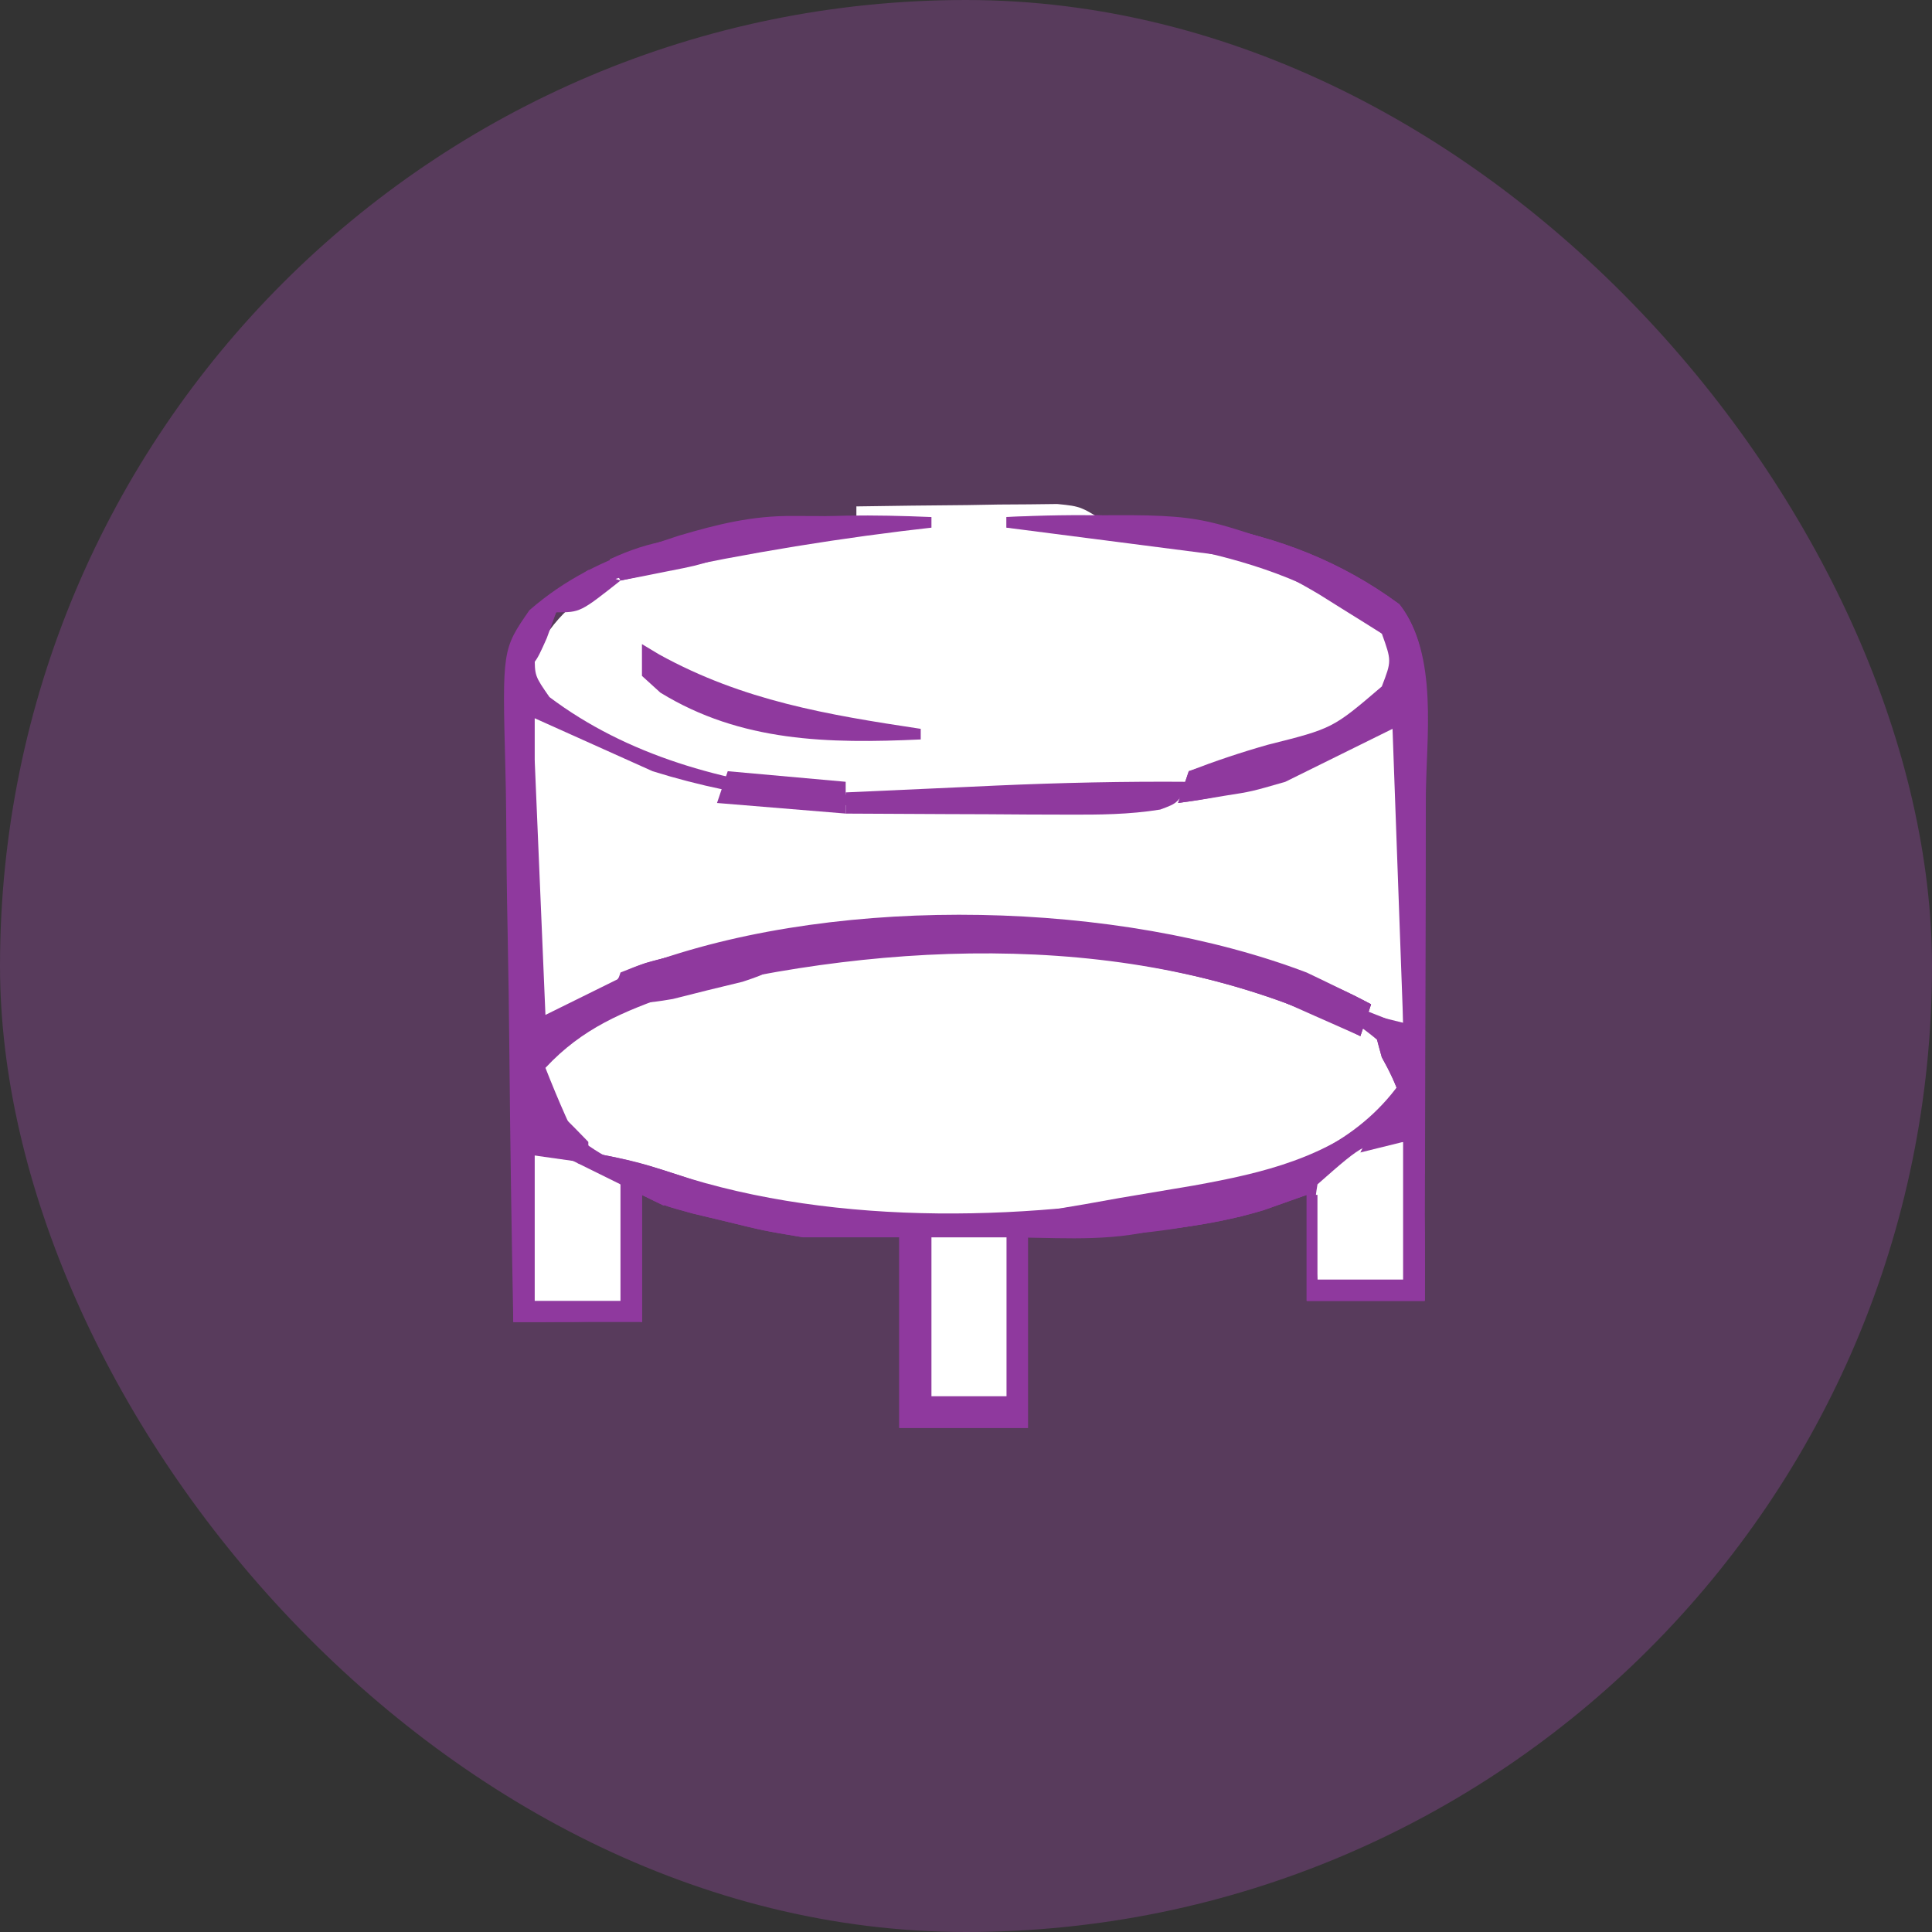 <svg xmlns="http://www.w3.org/2000/svg" fill="none" viewBox="0 0 69 69" height="69" width="69">
<rect x="0" y="0" width="69" height="69" fill="#333333" stroke="none"/>
<g id="Frame 60279">
<rect fill-opacity="0.2" fill="#EB5CFF" rx="34.5" height="69" width="69"></rect>
<g id="Group 1502">
<path fill="#8F399E" d="M28.33 18.427C28.619 18.428 28.907 18.429 29.205 18.43C29.503 18.434 29.8 18.437 30.107 18.44C30.41 18.442 30.714 18.444 31.027 18.445C31.773 18.45 32.52 18.457 33.266 18.464C33.266 18.589 33.266 18.713 33.266 18.842C32.918 18.879 32.57 18.916 32.212 18.954C28.093 19.439 23.618 20.038 19.863 21.869C19.384 22.948 19.384 22.948 19.48 24.139C21.657 26.754 25.425 27.373 28.675 27.803C34.551 28.342 44.017 29.057 48.889 25.092C49.413 24.512 49.413 24.512 49.613 23.618C49.417 22.5 49.417 22.5 48.225 21.656C44.65 19.66 39.98 19.095 35.947 18.842C35.947 18.717 35.947 18.592 35.947 18.464C40.986 18.231 45.77 18.479 49.979 21.582C51.096 23.013 50.928 25.048 50.925 26.789C50.925 27.447 50.925 27.447 50.925 28.119C50.923 28.588 50.921 29.056 50.919 29.538C50.918 30.022 50.917 30.506 50.917 31.004C50.915 32.284 50.912 33.564 50.907 34.844C50.904 36.153 50.902 37.461 50.9 38.77C50.896 41.333 50.889 43.896 50.881 46.459C49.491 46.459 48.101 46.459 46.669 46.459C46.669 45.21 46.669 43.962 46.669 42.676C46.163 42.855 45.658 43.035 45.137 43.219C42.361 44.057 39.6 44.068 36.713 44.189C36.713 46.436 36.713 48.683 36.713 50.998C35.196 50.998 33.68 50.998 32.117 50.998C32.117 48.751 32.117 46.504 32.117 44.189C30.98 44.189 29.843 44.189 28.671 44.189C27.272 43.954 27.272 43.954 26.014 43.645C25.592 43.544 25.17 43.443 24.735 43.339C23.693 43.054 23.693 43.054 22.927 42.676C22.927 44.174 22.927 45.672 22.927 47.215C21.41 47.215 19.894 47.215 18.332 47.215C18.271 44.048 18.222 40.882 18.193 37.715C18.179 36.244 18.16 34.773 18.13 33.303C18.1 31.882 18.084 30.462 18.077 29.042C18.072 28.501 18.063 27.96 18.048 27.419C17.939 23.193 17.939 23.193 18.907 21.794C20.18 20.684 21.574 19.998 23.19 19.48C23.539 19.365 23.888 19.249 24.248 19.13C25.646 18.718 26.864 18.416 28.33 18.427Z" id="Vector"></path>
<path fill="white" d="M30.585 18.086C31.901 18.064 33.217 18.05 34.534 18.039C34.908 18.032 35.282 18.026 35.667 18.019C36.206 18.016 36.206 18.016 36.755 18.012C37.086 18.008 37.417 18.004 37.758 18C38.626 18.086 38.626 18.086 39.775 18.843C40.819 19.09 41.859 19.315 42.91 19.528C45.511 20.088 47.781 20.698 49.731 22.626C49.899 23.477 49.899 23.477 49.731 24.517C47.377 27.241 43.417 27.896 39.95 28.233C33.356 28.706 25.157 29.061 19.623 24.895C19.097 24.139 19.097 24.139 19.097 23.382C19.762 22.068 20.64 21.279 21.991 20.674C24.828 19.795 27.677 19.076 30.585 18.464C30.585 18.339 30.585 18.215 30.585 18.086Z" id="Vector_2"></path>
<path fill="white" d="M34.749 33.856C35.185 33.858 35.62 33.86 36.069 33.861C40.439 33.919 45.756 34.214 49.236 37.18C49.731 37.758 49.731 37.758 49.923 38.68C49.731 39.649 49.731 39.649 48.966 40.453C42.34 44.544 32.735 44.252 25.352 42.643C22.69 41.923 20.643 41.283 19.097 38.893C19.764 37.215 20.843 36.277 22.507 35.545C26.461 34.137 30.579 33.836 34.749 33.856Z" id="Vector_3"></path>
<path fill="white" d="M19.097 25.652C20.487 26.277 21.877 26.901 23.309 27.544C26.694 28.6 29.839 28.858 33.355 28.827C34.171 28.821 34.986 28.827 35.802 28.834C41.113 28.844 45.202 27.858 50.114 25.652C50.114 29.273 50.114 32.893 50.114 36.623C48.2 35.867 48.2 35.867 47.31 35.488C47.011 35.364 46.712 35.239 46.405 35.11C46.111 34.985 45.817 34.86 45.515 34.732C42.013 33.574 38.588 33.463 34.917 33.479C34.662 33.479 34.407 33.48 34.145 33.481C28.376 33.507 24.435 34.226 19.097 36.623C19.097 33.003 19.097 29.383 19.097 25.652Z" id="Vector_4"></path>
<path fill="#8F399E" d="M50.114 38.512C50.241 38.512 50.367 38.512 50.497 38.512C50.858 41.181 50.912 43.762 50.88 46.456C49.49 46.456 48.1 46.456 46.668 46.456C46.668 45.208 46.668 43.959 46.668 42.673C46.163 42.853 45.657 43.032 45.136 43.217C42.36 44.055 39.599 44.066 36.712 44.186C36.712 46.434 36.712 48.681 36.712 50.996C35.195 50.996 33.679 50.996 32.117 50.996C32.117 48.749 32.117 46.502 32.117 44.186C30.979 44.186 29.842 44.186 28.67 44.186C27.271 43.951 27.271 43.951 26.013 43.643C25.591 43.542 25.169 43.441 24.735 43.337C23.692 43.051 23.692 43.051 22.926 42.673C22.926 44.171 22.926 45.669 22.926 47.213C22.547 47.088 22.168 46.963 21.777 46.834C21.904 46.71 22.03 46.585 22.16 46.456C21.149 46.456 20.138 46.456 19.097 46.456C19.097 44.584 19.097 42.711 19.097 40.782C22.64 41.444 22.64 41.444 24.073 41.916C29.929 43.842 37.027 43.613 43.006 42.413C43.437 42.329 43.437 42.329 43.876 42.243C46.375 41.672 48.665 40.66 50.114 38.512Z" id="Vector_5"></path>
<path fill="#8F399E" d="M18.331 26.789C18.711 26.976 18.711 26.976 19.097 27.167C19.224 30.164 19.35 33.16 19.48 36.247C20.744 35.623 22.008 34.998 23.31 34.355C30.138 31.945 39.913 32.162 46.669 34.734C47.441 35.1 48.208 35.475 48.966 35.868C48.777 36.43 48.777 36.43 48.583 37.003C48.397 36.907 48.21 36.811 48.018 36.712C40.978 33.336 31.498 33.246 24.076 35.49C22.252 36.125 20.802 36.719 19.48 38.138C19.939 39.305 20.429 40.432 21.012 41.543C20.507 41.418 20.001 41.294 19.48 41.165C19.354 42.913 19.228 44.66 19.097 46.461C20.108 46.461 21.119 46.461 22.161 46.461C22.161 45.338 22.161 44.214 22.161 43.056C22.287 43.056 22.414 43.056 22.544 43.056C22.544 44.305 22.544 45.553 22.544 46.84C21.778 47.218 21.778 47.218 18.331 47.218C18.331 40.476 18.331 33.735 18.331 26.789Z" id="Vector_6"></path>
<path fill="#8F399E" d="M50.116 38.512C50.242 38.512 50.368 38.512 50.499 38.512C50.859 41.181 50.913 43.762 50.882 46.456C49.492 46.456 48.102 46.456 46.669 46.456C46.669 45.208 46.669 43.959 46.669 42.673C46.101 42.853 45.532 43.032 44.946 43.217C42.065 44.066 39.327 44.248 36.33 44.186C36.456 43.937 36.583 43.687 36.713 43.43C37.587 43.2 37.587 43.2 38.737 43.009C39.362 42.897 39.362 42.897 40 42.783C40.877 42.633 41.755 42.485 42.633 42.34C45.178 41.881 47.358 41.353 49.35 39.647C49.603 39.272 49.855 38.898 50.116 38.512Z" id="Vector_7"></path>
<path fill="#8F399E" d="M35.947 18.464C40.986 18.231 45.771 18.479 49.98 21.582C51.39 23.389 50.931 26.368 50.919 28.545C50.919 28.928 50.918 29.311 50.917 29.706C50.915 30.924 50.91 32.142 50.906 33.36C50.904 34.188 50.902 35.016 50.9 35.844C50.896 37.869 50.89 39.894 50.882 41.919C50.755 41.919 50.629 41.919 50.499 41.919C50.451 41.513 50.404 41.108 50.355 40.69C50.15 39.476 49.933 38.802 49.35 37.758C49.209 37.257 49.077 36.753 48.967 36.244C49.346 36.369 49.725 36.494 50.116 36.623C49.989 33.127 49.863 29.631 49.733 26.03C48.469 26.654 47.206 27.278 45.904 27.922C44.692 28.272 44.692 28.272 43.75 28.418C43.429 28.471 43.108 28.524 42.777 28.579C42.545 28.612 42.313 28.645 42.074 28.678C42.201 28.304 42.327 27.929 42.457 27.543C43.403 27.178 44.309 26.874 45.281 26.598C47.598 26.016 47.598 26.016 49.35 24.517C49.701 23.605 49.701 23.605 49.35 22.625C45.914 19.664 40.349 19.118 35.947 18.842C35.947 18.717 35.947 18.592 35.947 18.464Z" id="Vector_8"></path>
<path fill="#8F399E" d="M48.966 35.867C48.84 36.242 48.714 36.616 48.583 37.002C48.397 36.906 48.21 36.81 48.018 36.711C40.736 33.219 31.769 33.549 24.075 35.489C23.311 35.622 22.545 35.75 21.778 35.867C21.904 35.493 22.031 35.118 22.161 34.732C23.025 34.387 23.025 34.387 24.123 34.118C24.48 34.027 24.836 33.936 25.203 33.843C32.745 32.261 42.037 32.269 48.966 35.867Z" id="Vector_9"></path>
<path fill="white" d="M33.266 44.191C34.151 44.191 35.035 44.191 35.947 44.191C35.947 46.064 35.947 47.937 35.947 49.866C35.062 49.866 34.178 49.866 33.266 49.866C33.266 47.993 33.266 46.121 33.266 44.191Z" id="Vector_10"></path>
<path fill="white" d="M19.097 40.785C20.613 41.534 20.613 41.534 22.16 42.298C22.16 43.672 22.16 45.045 22.16 46.46C21.149 46.46 20.138 46.46 19.097 46.46C19.097 44.587 19.097 42.715 19.097 40.785Z" id="Vector_11"></path>
<path fill="white" d="M50.116 40.785C50.116 42.408 50.116 44.031 50.116 45.703C49.105 45.703 48.094 45.703 47.053 45.703C46.917 44.54 46.851 43.456 47.053 42.298C48.771 40.785 48.771 40.785 50.116 40.785Z" id="Vector_12"></path>
<path fill="#8F399E" d="M50.115 38.512C50.242 38.512 50.368 38.512 50.498 38.512C50.859 41.181 50.913 43.762 50.881 46.456C49.491 46.456 48.101 46.456 46.669 46.456C46.669 45.208 46.669 43.959 46.669 42.673C46.795 42.673 46.922 42.673 47.052 42.673C47.052 43.672 47.052 44.671 47.052 45.7C48.063 45.7 49.074 45.7 50.115 45.7C50.115 44.077 50.115 42.454 50.115 40.782C49.61 40.906 49.104 41.031 48.584 41.16C49.045 40.217 49.523 39.389 50.115 38.512Z" id="Vector_13"></path>
<path fill="#8F399E" d="M42.457 27.922C42.074 28.678 42.074 28.678 41.435 28.913C40.322 29.092 39.26 29.099 38.131 29.094C37.669 29.093 37.208 29.091 36.733 29.09C36.252 29.087 35.772 29.084 35.277 29.08C34.791 29.079 34.305 29.077 33.804 29.075C32.603 29.071 31.403 29.064 30.203 29.057C30.203 28.807 30.203 28.557 30.203 28.3C31.599 28.236 32.995 28.173 34.392 28.111C34.783 28.093 35.174 28.075 35.577 28.056C37.873 27.955 40.158 27.903 42.457 27.922Z" id="Vector_14"></path>
<path fill="#8F399E" d="M22.927 23.004C23.235 23.189 23.235 23.189 23.549 23.378C26.54 25.025 29.543 25.527 32.883 26.03C32.883 26.155 32.883 26.28 32.883 26.409C29.587 26.56 26.463 26.504 23.585 24.737C23.368 24.54 23.151 24.342 22.927 24.139C22.927 23.764 22.927 23.39 22.927 23.004Z" id="Vector_15"></path>
<path fill="#8F399E" d="M50.498 27.922C50.624 27.922 50.751 27.922 50.881 27.922C50.881 32.541 50.881 37.16 50.881 41.919C50.755 41.919 50.628 41.919 50.498 41.919C50.451 41.514 50.403 41.108 50.354 40.69C50.15 39.476 49.932 38.802 49.349 37.758C49.208 37.257 49.077 36.753 48.966 36.245C49.472 36.37 49.977 36.494 50.498 36.623C50.498 33.752 50.498 30.88 50.498 27.922Z" id="Vector_16"></path>
<path fill="#8F399E" d="M33.266 18.466C33.266 18.591 33.266 18.716 33.266 18.845C32.913 18.886 32.561 18.927 32.198 18.97C28.801 19.391 25.499 19.974 22.161 20.736C22.034 20.486 21.908 20.237 21.778 19.98C25.712 18.465 29.099 18.289 33.266 18.466Z" id="Vector_17"></path>
<path fill="#8F399E" d="M21.013 41.164C22.476 41.371 23.833 41.819 25.225 42.299C24.507 42.701 24.507 42.701 23.693 43.056C23.441 42.931 23.188 42.806 22.927 42.677C22.927 44.175 22.927 45.673 22.927 47.217C22.548 47.092 22.169 46.967 21.779 46.839C22.031 46.839 22.284 46.839 22.545 46.839C22.522 46.097 22.488 45.357 22.449 44.616C22.431 44.204 22.413 43.791 22.395 43.366C22.281 42.249 22.281 42.249 21.378 41.776C21.131 41.699 20.884 41.622 20.63 41.542C20.756 41.417 20.883 41.293 21.013 41.164Z" id="Vector_18"></path>
<path fill="#8F399E" d="M35.947 18.466C42.416 18.327 42.416 18.327 45.138 19.223C45.011 19.473 44.885 19.722 44.755 19.98C41.848 19.605 38.942 19.23 35.947 18.845C35.947 18.72 35.947 18.595 35.947 18.466Z" id="Vector_19"></path>
<path fill="#8F399E" d="M27.905 33.971C27.522 34.727 27.522 34.727 26.52 35.063C26.108 35.163 25.696 35.263 25.272 35.366C24.862 35.469 24.453 35.572 24.031 35.678C22.927 35.862 22.927 35.862 21.778 35.484C22.161 34.727 22.161 34.727 23.066 34.392C23.438 34.292 23.811 34.192 24.195 34.089C24.565 33.986 24.935 33.883 25.316 33.777C26.355 33.596 26.923 33.627 27.905 33.971Z" id="Vector_20"></path>
<path fill="#8F399E" d="M25.991 27.543C27.381 27.668 28.771 27.793 30.203 27.921C30.203 28.296 30.203 28.67 30.203 29.056C28.687 28.931 27.17 28.806 25.608 28.678C25.734 28.303 25.861 27.929 25.991 27.543Z" id="Vector_21"></path>
<path fill="#8F399E" d="M42.074 43.054C41.948 43.304 41.821 43.553 41.691 43.81C39.952 44.347 38.132 44.224 36.33 44.189C36.456 43.939 36.583 43.69 36.713 43.432C38.507 43 40.241 43.023 42.074 43.054Z" id="Vector_22"></path>
<path fill="#8F399E" d="M44.755 19.602C47.115 19.744 48.268 20.418 50.116 21.871C49.863 22.121 49.611 22.371 49.35 22.628C49.147 22.5 48.943 22.372 48.734 22.241C48.463 22.072 48.193 21.903 47.914 21.73C47.648 21.563 47.381 21.396 47.106 21.224C46.338 20.767 45.562 20.364 44.755 19.98C44.755 19.855 44.755 19.73 44.755 19.602Z" id="Vector_23"></path>
<path fill="#8F399E" d="M43.989 34.355C45.894 34.544 47.297 34.943 48.967 35.869C48.841 36.243 48.715 36.618 48.584 37.004C48.349 36.899 48.114 36.794 47.871 36.686C47.562 36.549 47.252 36.412 46.933 36.271C46.627 36.135 46.32 35.998 46.004 35.858C45.102 35.461 45.102 35.461 43.989 35.112C43.989 34.862 43.989 34.613 43.989 34.355Z" id="Vector_24"></path>
<path fill="#8F399E" d="M19.097 38.891C19.752 39.505 20.39 40.136 21.012 40.782C21.012 41.032 21.012 41.282 21.012 41.539C20.128 41.414 19.243 41.289 18.331 41.16C18.331 40.536 18.331 39.912 18.331 39.269C18.584 39.144 18.837 39.019 19.097 38.891Z" id="Vector_25"></path>
<path fill="#8F399E" d="M21.012 20.355C21.391 20.48 21.77 20.605 22.161 20.734C20.725 21.869 20.725 21.869 19.863 21.869C19.753 22.173 19.642 22.477 19.528 22.791C19.097 23.76 19.097 23.76 18.331 24.139C18.39 23.134 18.531 22.454 19.211 21.687C19.815 21.159 19.815 21.159 21.012 20.355Z" id="Vector_26"></path>
<path fill="#8F399E" d="M44.755 42.301C44.628 42.675 44.502 43.05 44.372 43.436C43.487 43.561 42.602 43.685 41.691 43.814C41.565 43.44 41.438 43.065 41.308 42.679C42.516 42.414 43.501 42.301 44.755 42.301Z" id="Vector_27"></path>
<path fill="#8F399E" d="M25.99 19.216C25.864 19.466 25.737 19.716 25.607 19.973C24.816 20.212 24.816 20.212 23.86 20.399C23.385 20.494 23.385 20.494 22.901 20.591C22.657 20.637 22.413 20.683 22.161 20.73C22.034 20.48 21.908 20.23 21.778 19.973C23.244 19.291 24.375 19.142 25.99 19.216Z" id="Vector_28"></path>
<path fill="#8F399E" d="M45.904 27.542C44.653 28.255 43.498 28.485 42.074 28.677C42.201 28.303 42.327 27.928 42.457 27.542C43.789 27.104 44.548 27.274 45.904 27.542Z" id="Vector_29"></path>
<path fill="#8F399E" d="M27.904 33.974C27.778 34.223 27.652 34.473 27.521 34.73C26.632 34.884 25.738 35.012 24.841 35.109C24.841 34.734 24.841 34.36 24.841 33.974C26.01 33.602 26.735 33.602 27.904 33.974Z" id="Vector_30"></path>
<path fill="#8F399E" d="M30.968 33.592C29.573 34.511 28.78 34.41 27.139 34.349C28.423 33.08 29.302 33.192 30.968 33.592Z" id="Vector_31"></path>
</g>
</g>
</svg>
